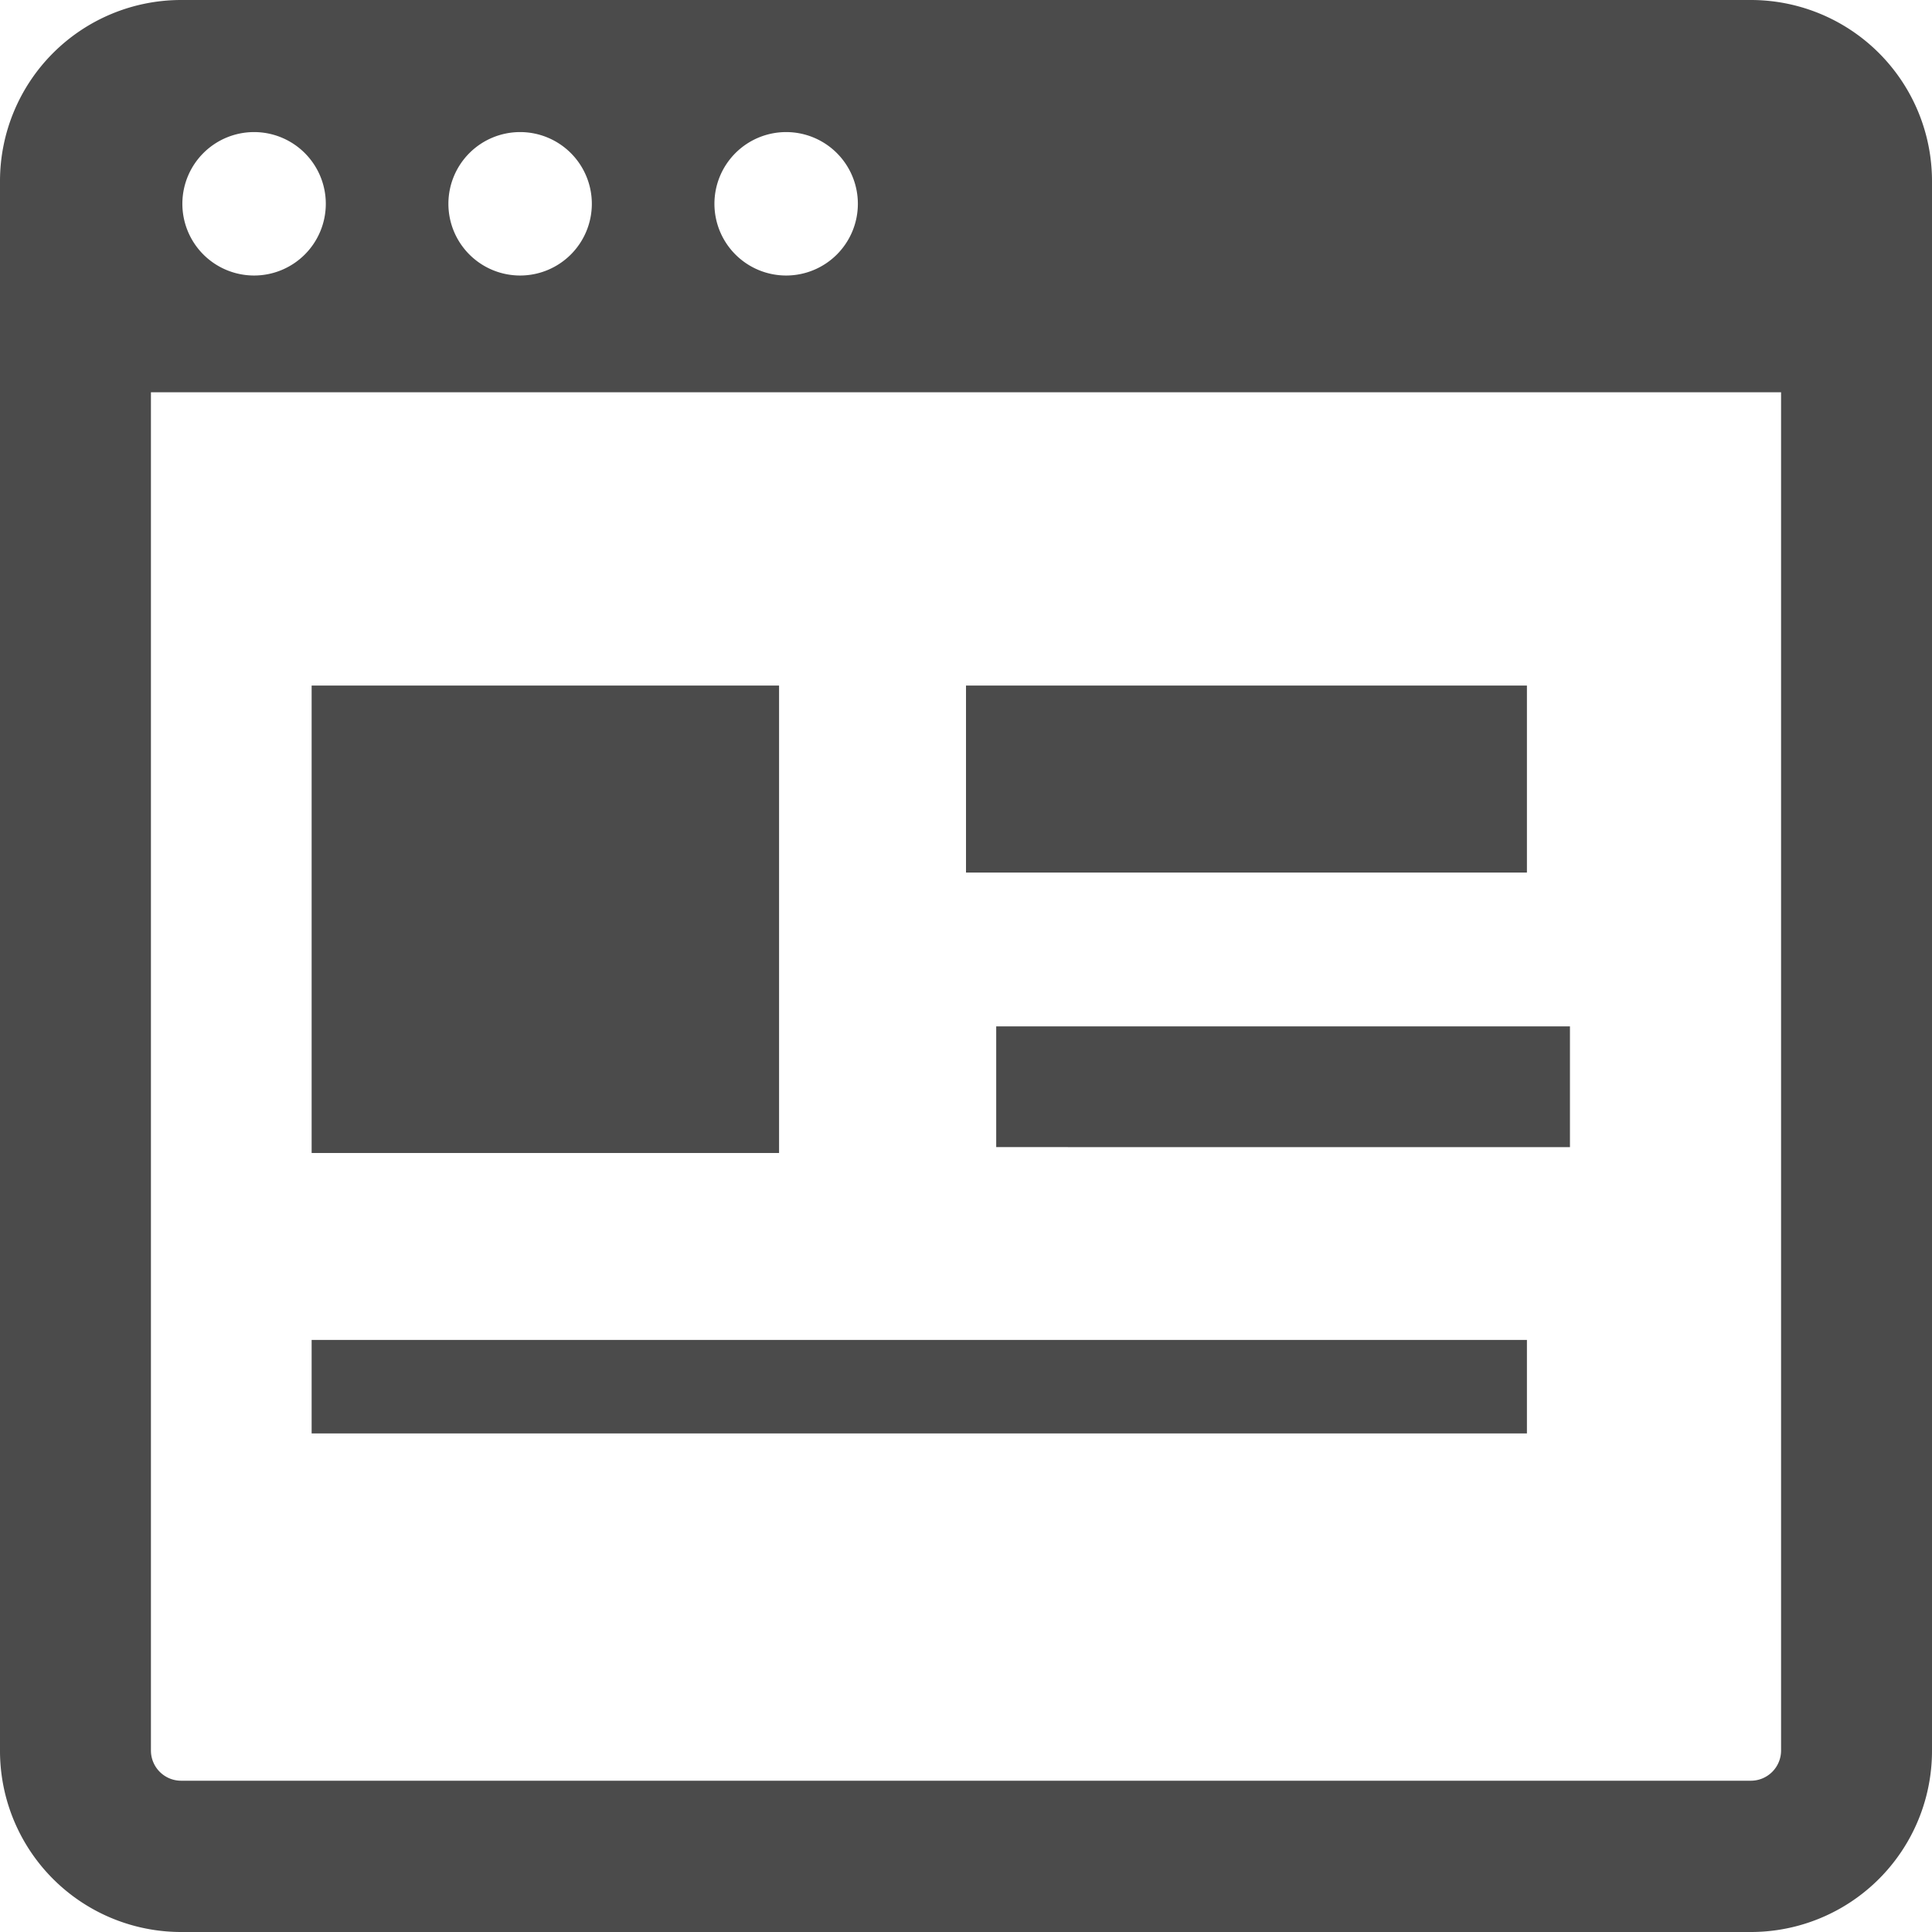 <svg id="ホームページのアイコン" xmlns="http://www.w3.org/2000/svg" width="33" height="33" viewBox="0 0 33 33">
  <path id="パス_284" data-name="パス 284" d="M0,3.094V29.906A3.094,3.094,0,0,0,3.094,33H29.906A3.094,3.094,0,0,0,33,29.906V3.094A3.094,3.094,0,0,0,29.906,0H3.094A3.094,3.094,0,0,0,0,3.094Zm5.565.387A1.225,1.225,0,1,1,4.34,2.256,1.225,1.225,0,0,1,5.565,3.48Zm4.544,0A1.225,1.225,0,1,1,8.884,2.256,1.225,1.225,0,0,1,10.109,3.48Zm4.544,0a1.225,1.225,0,1,1-1.225-1.225A1.225,1.225,0,0,1,14.653,3.48ZM2.578,6.7H30.422v23.2a.516.516,0,0,1-.516.516H3.094a.516.516,0,0,1-.516-.516Z" fill="#4b4b4b"/>
  <rect id="長方形_65" data-name="長方形 65" width="9.581" height="3.194" transform="translate(16.5 11.71)" fill="#4b4b4b"/>
  <rect id="長方形_66" data-name="長方形 66" width="20.758" height="1.597" transform="translate(5.323 22.887)" fill="#4b4b4b"/>
  <rect id="長方形_67" data-name="長方形 67" width="7.984" height="7.984" transform="translate(5.323 11.71)" fill="#4b4b4b"/>
  <path id="パス_285" data-name="パス 285" d="M265.222,274.062H264V272h9.8v2.063h-8.575Z" transform="translate(-246.984 -254.469)" fill="#4b4b4b"/>
</svg>
